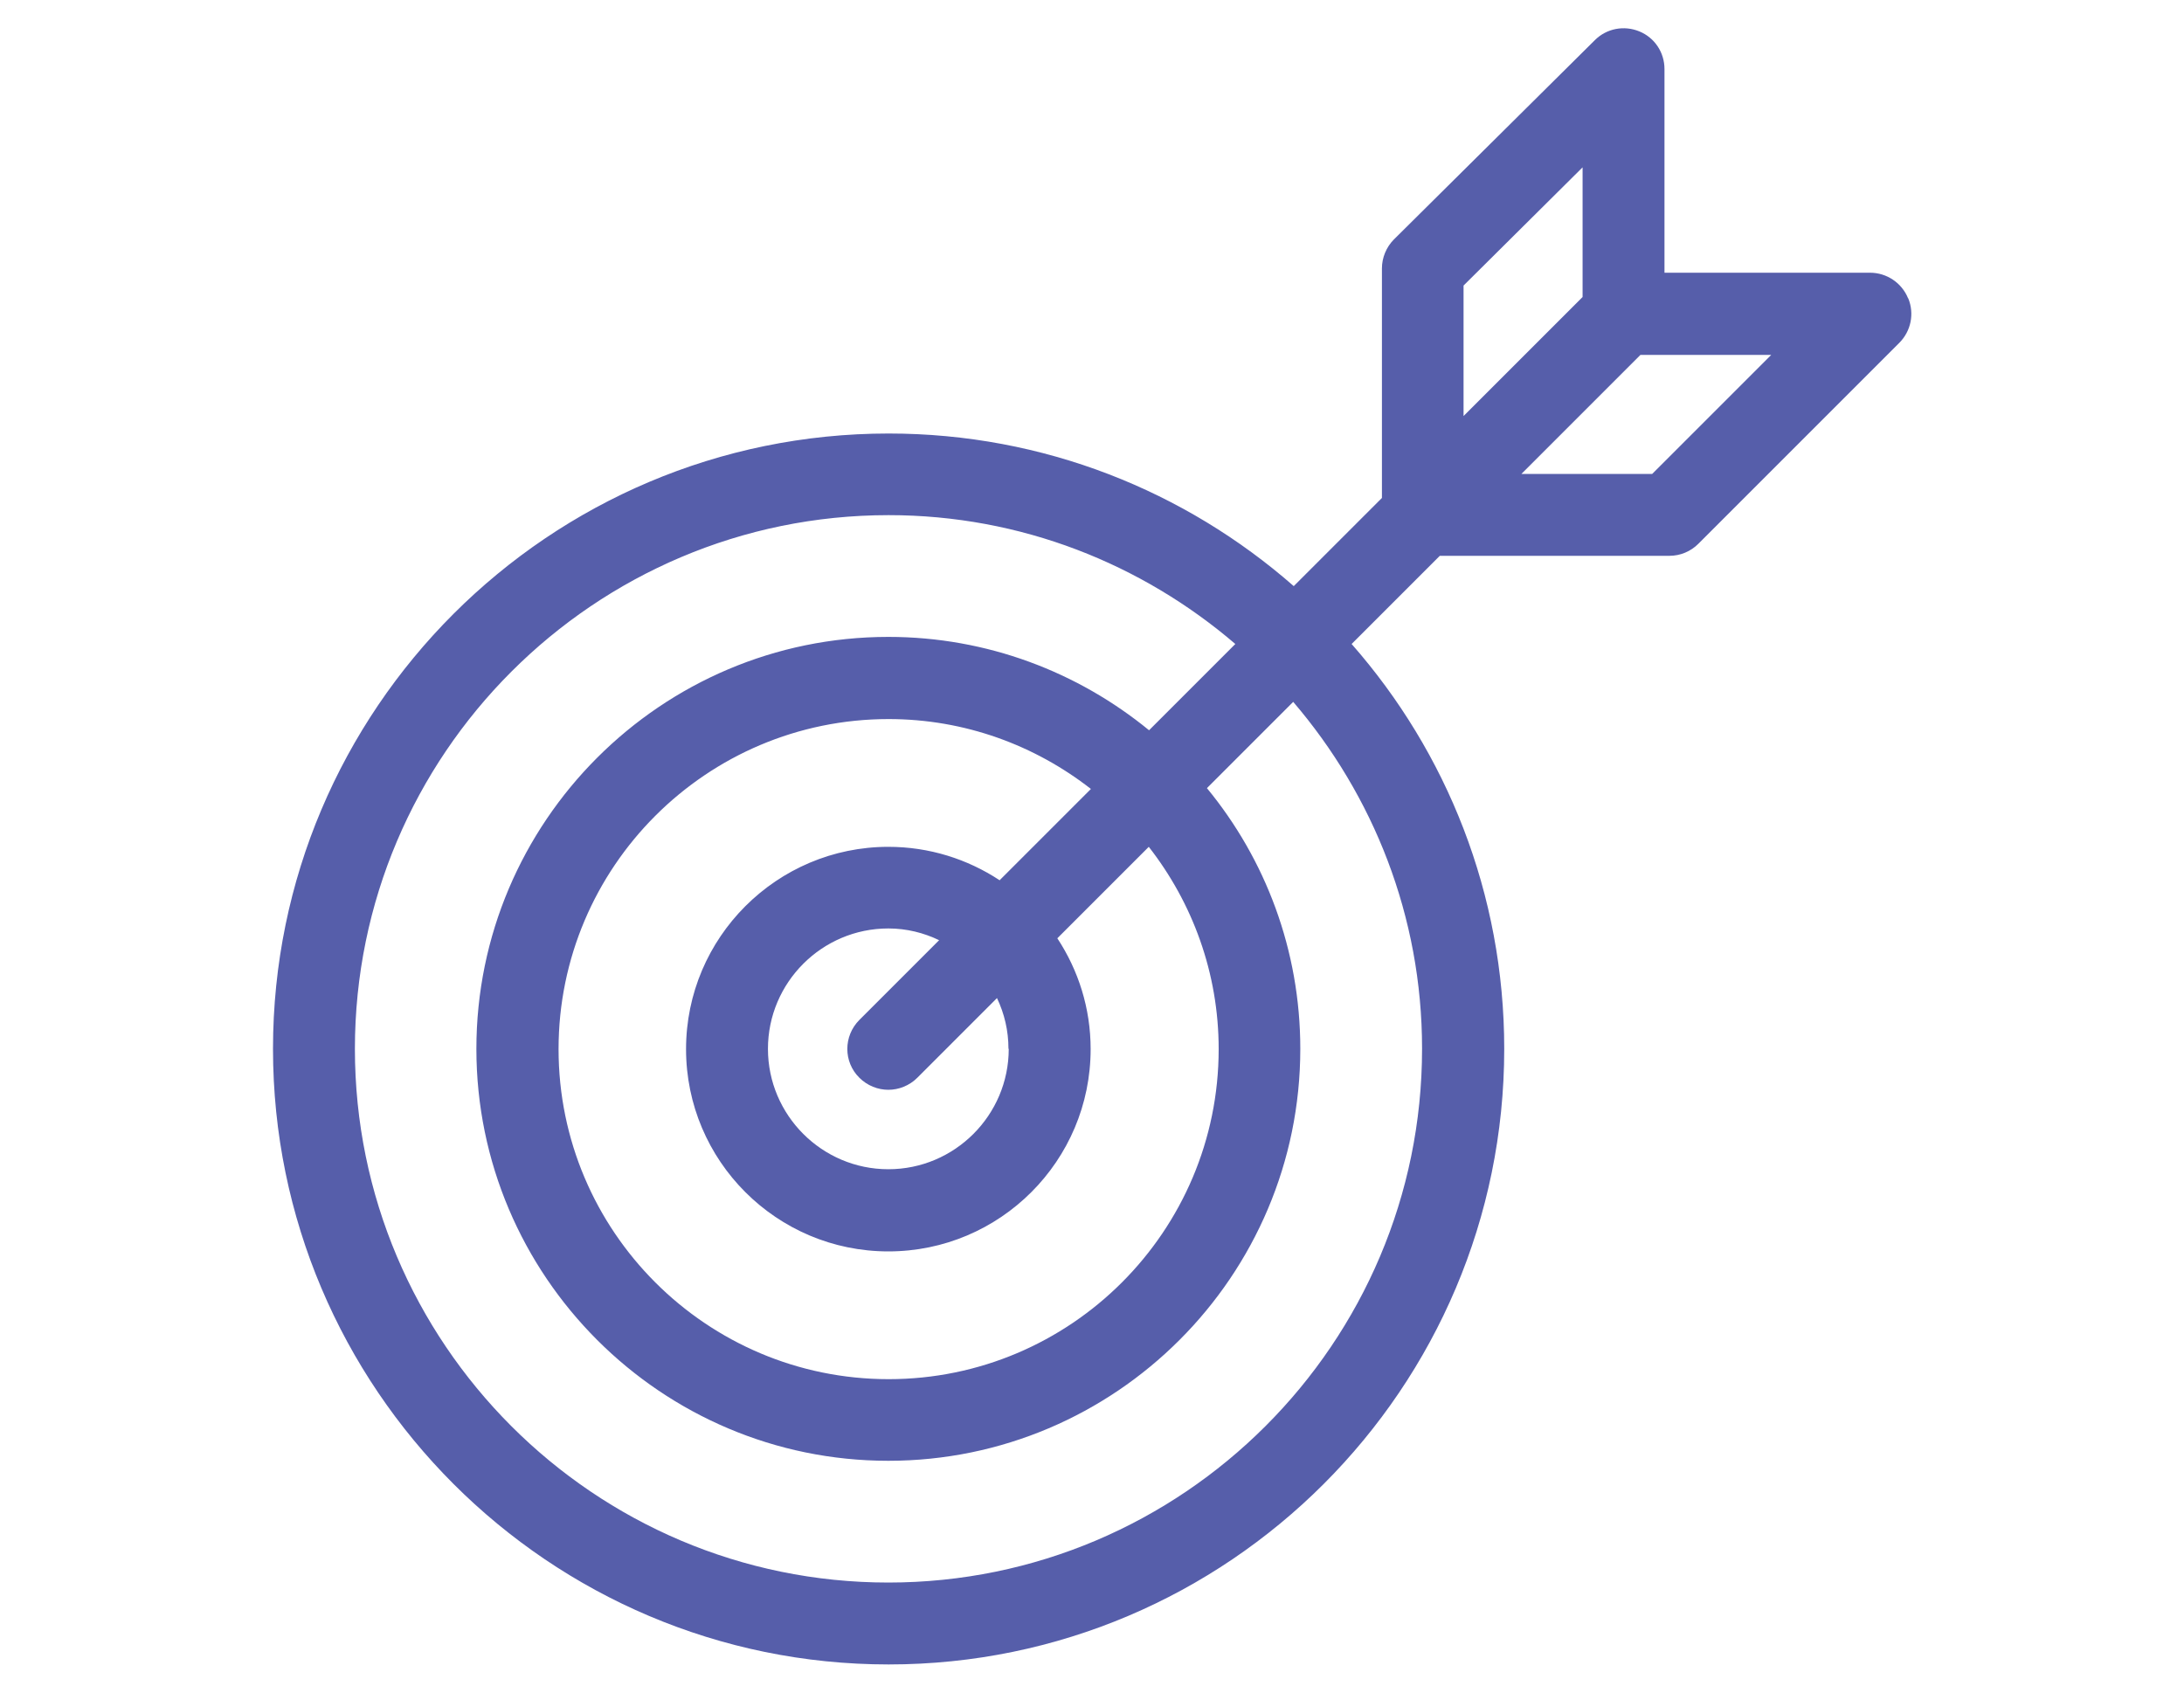 <?xml version="1.0" encoding="UTF-8"?>
<svg id="art" xmlns="http://www.w3.org/2000/svg" viewBox="0 0 62 62" width="80">
  <defs>
    <style>
      .cls-1 {
        fill: #565eaa;
        stroke-width: 0px;        
      }
    </style>
  </defs>
  <path class="cls-1" d="M60.89,10.92c-.23-.56-.78-.93-1.39-.93h-7.53V2.53c0-.61-.36-1.15-.92-1.38-.56-.23-1.2-.11-1.63.32l-7.36,7.3c-.28.28-.44.67-.44,1.06v8.41l-3.23,3.23c-3.97-3.48-9.16-5.59-14.84-5.59C11.11,15.88,1,25.99,1,38.42s10.11,22.55,22.55,22.55,22.55-10.12,22.55-22.55c0-5.68-2.11-10.87-5.59-14.83l3.23-3.23h8.41c.4,0,.78-.16,1.06-.44l7.36-7.36c.43-.43.56-1.07.33-1.63ZM44.61,10.46l4.36-4.33v4.75l-4.36,4.36v-4.78ZM43.09,38.42c0,10.78-8.77,19.55-19.55,19.55S4,49.2,4,38.42s8.77-19.55,19.55-19.55c4.85,0,9.28,1.79,12.7,4.72l-3.16,3.16c-2.6-2.13-5.93-3.42-9.55-3.42-8.32,0-15.09,6.77-15.09,15.09s6.77,15.09,15.09,15.09,15.09-6.77,15.09-15.09c0-3.62-1.28-6.95-3.42-9.55l3.16-3.16c2.93,3.42,4.72,7.85,4.72,12.7ZM27.95,38.42c0,2.43-1.98,4.41-4.41,4.41s-4.41-1.98-4.41-4.41,1.98-4.41,4.41-4.41c.67,0,1.3.16,1.86.43l-2.92,2.92c-.59.59-.59,1.54,0,2.12.29.29.68.44,1.06.44s.77-.15,1.06-.44l2.92-2.92c.27.57.42,1.19.42,1.86ZM27.61,32.24c-1.17-.77-2.57-1.22-4.07-1.22-4.08,0-7.41,3.32-7.41,7.41s3.32,7.41,7.41,7.41,7.41-3.32,7.41-7.41c0-1.5-.45-2.89-1.22-4.06l3.35-3.35c1.6,2.05,2.56,4.62,2.56,7.41,0,6.67-5.42,12.09-12.09,12.09s-12.09-5.42-12.09-12.09,5.42-12.09,12.09-12.09c2.79,0,5.36.96,7.41,2.56l-3.35,3.35ZM51.52,17.36h-4.79l4.36-4.36h4.79l-4.36,4.36Z"/>
</svg>